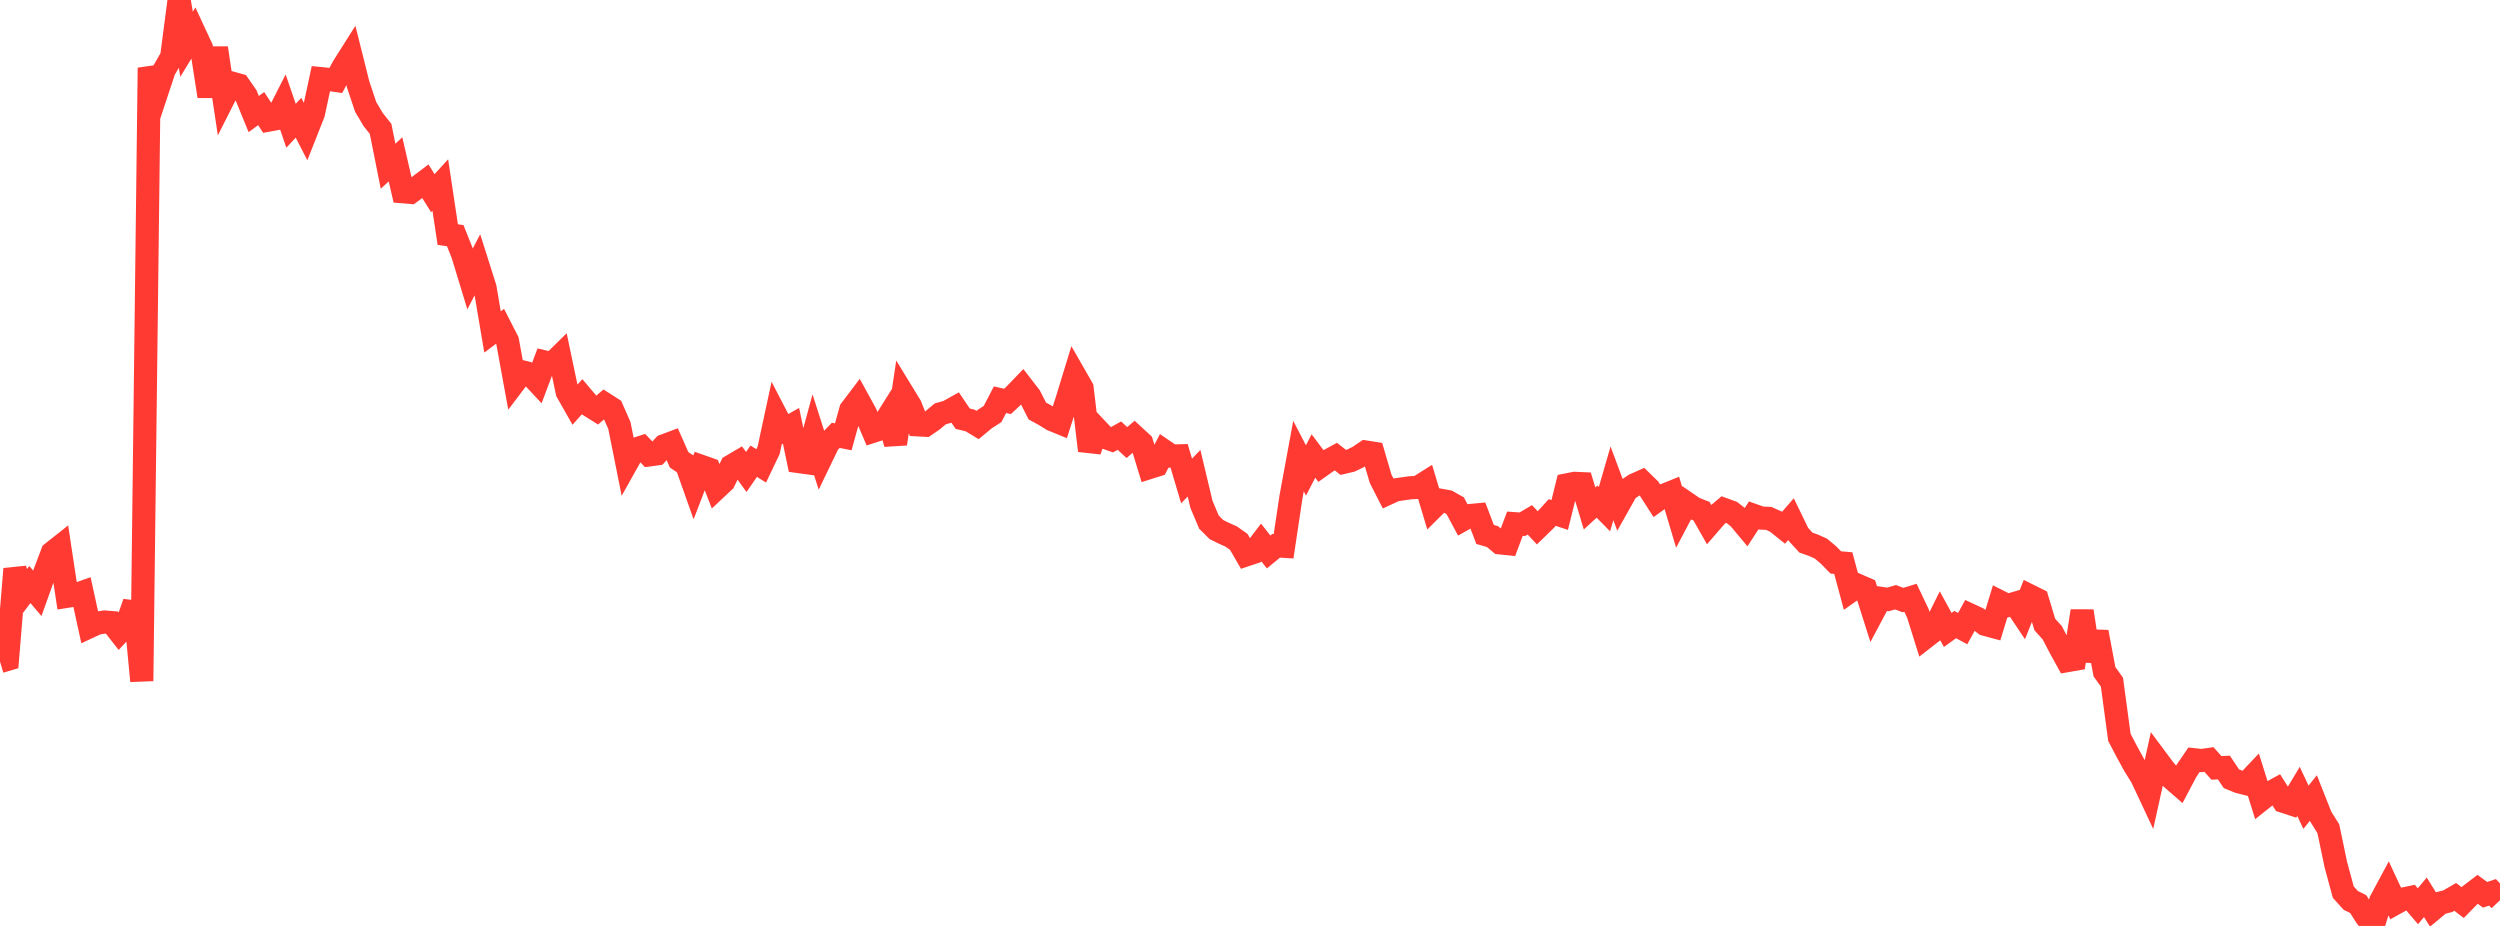 <?xml version="1.0" standalone="no"?>
<!DOCTYPE svg PUBLIC "-//W3C//DTD SVG 1.1//EN" "http://www.w3.org/Graphics/SVG/1.1/DTD/svg11.dtd">

<svg width="135" height="50" viewBox="0 0 135 50" preserveAspectRatio="none" 
  xmlns="http://www.w3.org/2000/svg"
  xmlns:xlink="http://www.w3.org/1999/xlink">


<polyline points="0.0, 35.725 0.403, 35.606 0.806, 30.722 1.209, 32.101 1.612, 31.564 2.015, 32.038 2.418, 30.916 2.821, 29.849 3.224, 29.53 3.627, 32.199 4.03, 32.136 4.433, 31.993 4.836, 33.84 5.239, 33.653 5.642, 33.589 6.045, 33.622 6.448, 34.136 6.851, 33.702 7.254, 32.545 7.657, 36.774 8.06, 3.659 8.463, 4.995 8.866, 3.779 9.269, 3.08 9.672, 0.0 10.075, 2.39 10.478, 1.727 10.881, 2.595 11.284, 5.199 11.687, 2.596 12.09, 5.279 12.493, 4.481 12.896, 4.593 13.299, 5.173 13.701, 6.159 14.104, 5.864 14.507, 6.484 14.91, 6.41 15.313, 5.618 15.716, 6.791 16.119, 6.36 16.522, 7.144 16.925, 6.123 17.328, 4.246 17.731, 4.286 18.134, 4.343 18.537, 3.598 18.94, 2.96 19.343, 4.57 19.746, 5.773 20.149, 6.452 20.552, 6.959 20.955, 8.977 21.358, 8.604 21.761, 10.355 22.164, 10.388 22.567, 10.091 22.97, 9.788 23.373, 10.431 23.776, 9.99 24.179, 12.67 24.582, 12.724 24.985, 13.733 25.388, 15.055 25.791, 14.277 26.194, 15.548 26.597, 17.925 27.0, 17.623 27.403, 18.411 27.806, 20.614 28.209, 20.082 28.612, 20.185 29.015, 20.616 29.418, 19.547 29.821, 19.641 30.224, 19.243 30.627, 21.163 31.03, 21.873 31.433, 21.424 31.836, 21.899 32.239, 22.151 32.642, 21.807 33.045, 22.064 33.448, 22.978 33.851, 24.993 34.254, 24.274 34.657, 24.145 35.06, 24.565 35.463, 24.509 35.866, 24.069 36.269, 23.918 36.672, 24.829 37.075, 25.101 37.478, 26.238 37.881, 25.188 38.284, 25.33 38.687, 26.37 39.09, 25.992 39.493, 25.168 39.896, 24.93 40.299, 25.487 40.701, 24.905 41.104, 25.157 41.507, 24.314 41.91, 22.444 42.313, 23.221 42.716, 22.993 43.119, 24.922 43.522, 24.978 43.925, 23.497 44.328, 24.758 44.731, 23.924 45.134, 23.507 45.537, 23.589 45.94, 22.135 46.343, 21.603 46.746, 22.339 47.149, 23.285 47.552, 23.154 47.955, 22.512 48.358, 23.965 48.761, 21.261 49.164, 21.92 49.567, 22.942 49.97, 22.963 50.373, 22.686 50.776, 22.347 51.179, 22.235 51.582, 22.011 51.985, 22.609 52.388, 22.707 52.791, 22.951 53.194, 22.617 53.597, 22.359 54.0, 21.584 54.403, 21.678 54.806, 21.301 55.209, 20.882 55.612, 21.402 56.015, 22.193 56.418, 22.414 56.821, 22.664 57.224, 22.828 57.627, 21.571 58.03, 20.254 58.433, 20.957 58.836, 24.334 59.239, 23.181 59.642, 23.607 60.045, 23.748 60.448, 23.524 60.851, 23.898 61.254, 23.555 61.657, 23.926 62.06, 25.249 62.463, 25.122 62.866, 24.352 63.269, 24.626 63.672, 24.615 64.075, 25.973 64.478, 25.554 64.881, 27.243 65.284, 28.196 65.687, 28.597 66.09, 28.795 66.493, 28.977 66.896, 29.264 67.299, 29.961 67.701, 29.827 68.104, 29.296 68.507, 29.806 68.91, 29.474 69.313, 29.499 69.716, 26.817 70.119, 24.628 70.522, 25.404 70.925, 24.623 71.328, 25.16 71.731, 24.875 72.134, 24.656 72.537, 24.969 72.94, 24.875 73.343, 24.68 73.746, 24.408 74.149, 24.472 74.552, 25.85 74.955, 26.639 75.358, 26.454 75.761, 26.395 76.164, 26.338 76.567, 26.321 76.97, 26.067 77.373, 27.413 77.776, 27.012 78.179, 27.085 78.582, 27.311 78.985, 28.065 79.388, 27.839 79.791, 27.801 80.194, 28.86 80.597, 28.977 81.0, 29.314 81.403, 29.355 81.806, 28.281 82.209, 28.309 82.612, 28.071 83.015, 28.506 83.418, 28.115 83.821, 27.675 84.224, 27.809 84.627, 26.181 85.03, 26.101 85.433, 26.119 85.836, 27.457 86.239, 27.086 86.642, 27.494 87.045, 26.1 87.448, 27.18 87.851, 26.463 88.254, 26.188 88.657, 26.008 89.06, 26.401 89.463, 27.032 89.866, 26.743 90.269, 26.58 90.672, 27.931 91.075, 27.167 91.478, 27.444 91.881, 27.603 92.284, 28.314 92.687, 27.849 93.09, 27.509 93.493, 27.656 93.896, 27.969 94.299, 28.451 94.701, 27.832 95.104, 27.976 95.507, 27.992 95.91, 28.174 96.313, 28.497 96.716, 28.032 97.119, 28.863 97.522, 29.302 97.925, 29.443 98.328, 29.625 98.731, 29.962 99.134, 30.372 99.537, 30.408 99.94, 31.904 100.343, 31.619 100.746, 31.794 101.149, 33.065 101.552, 32.309 101.955, 32.369 102.358, 32.25 102.761, 32.403 103.164, 32.279 103.567, 33.124 103.97, 34.411 104.373, 34.098 104.776, 33.283 105.179, 34.017 105.582, 33.726 105.985, 33.945 106.388, 33.211 106.791, 33.399 107.194, 33.712 107.597, 33.821 108.0, 32.498 108.403, 32.7 108.806, 32.582 109.209, 33.185 109.612, 32.177 110.015, 32.377 110.418, 33.721 110.821, 34.168 111.224, 34.943 111.627, 35.674 112.03, 35.603 112.433, 32.996 112.836, 35.673 113.239, 34.131 113.642, 36.274 114.045, 36.836 114.448, 39.82 114.851, 40.588 115.254, 41.326 115.657, 41.977 116.06, 42.836 116.463, 41.008 116.866, 41.548 117.269, 42.028 117.672, 42.378 118.075, 41.615 118.478, 41.025 118.881, 41.07 119.284, 41.013 119.687, 41.467 120.09, 41.447 120.493, 42.049 120.896, 42.214 121.299, 42.316 121.701, 41.891 122.104, 43.179 122.507, 42.859 122.91, 42.637 123.313, 43.273 123.716, 43.405 124.119, 42.735 124.522, 43.591 124.925, 43.091 125.328, 44.109 125.731, 44.754 126.134, 46.685 126.537, 48.174 126.94, 48.622 127.343, 48.82 127.746, 49.459 128.149, 50.0 128.552, 48.66 128.955, 47.909 129.358, 48.773 129.761, 48.55 130.164, 48.466 130.567, 48.938 130.97, 48.453 131.373, 49.103 131.776, 48.768 132.179, 48.665 132.582, 48.431 132.985, 48.74 133.388, 48.33 133.791, 48.023 134.194, 48.319 134.597, 48.187 135.0, 48.614" fill="none" stroke="#ff3a33" stroke-width="1.25"/>

</svg>